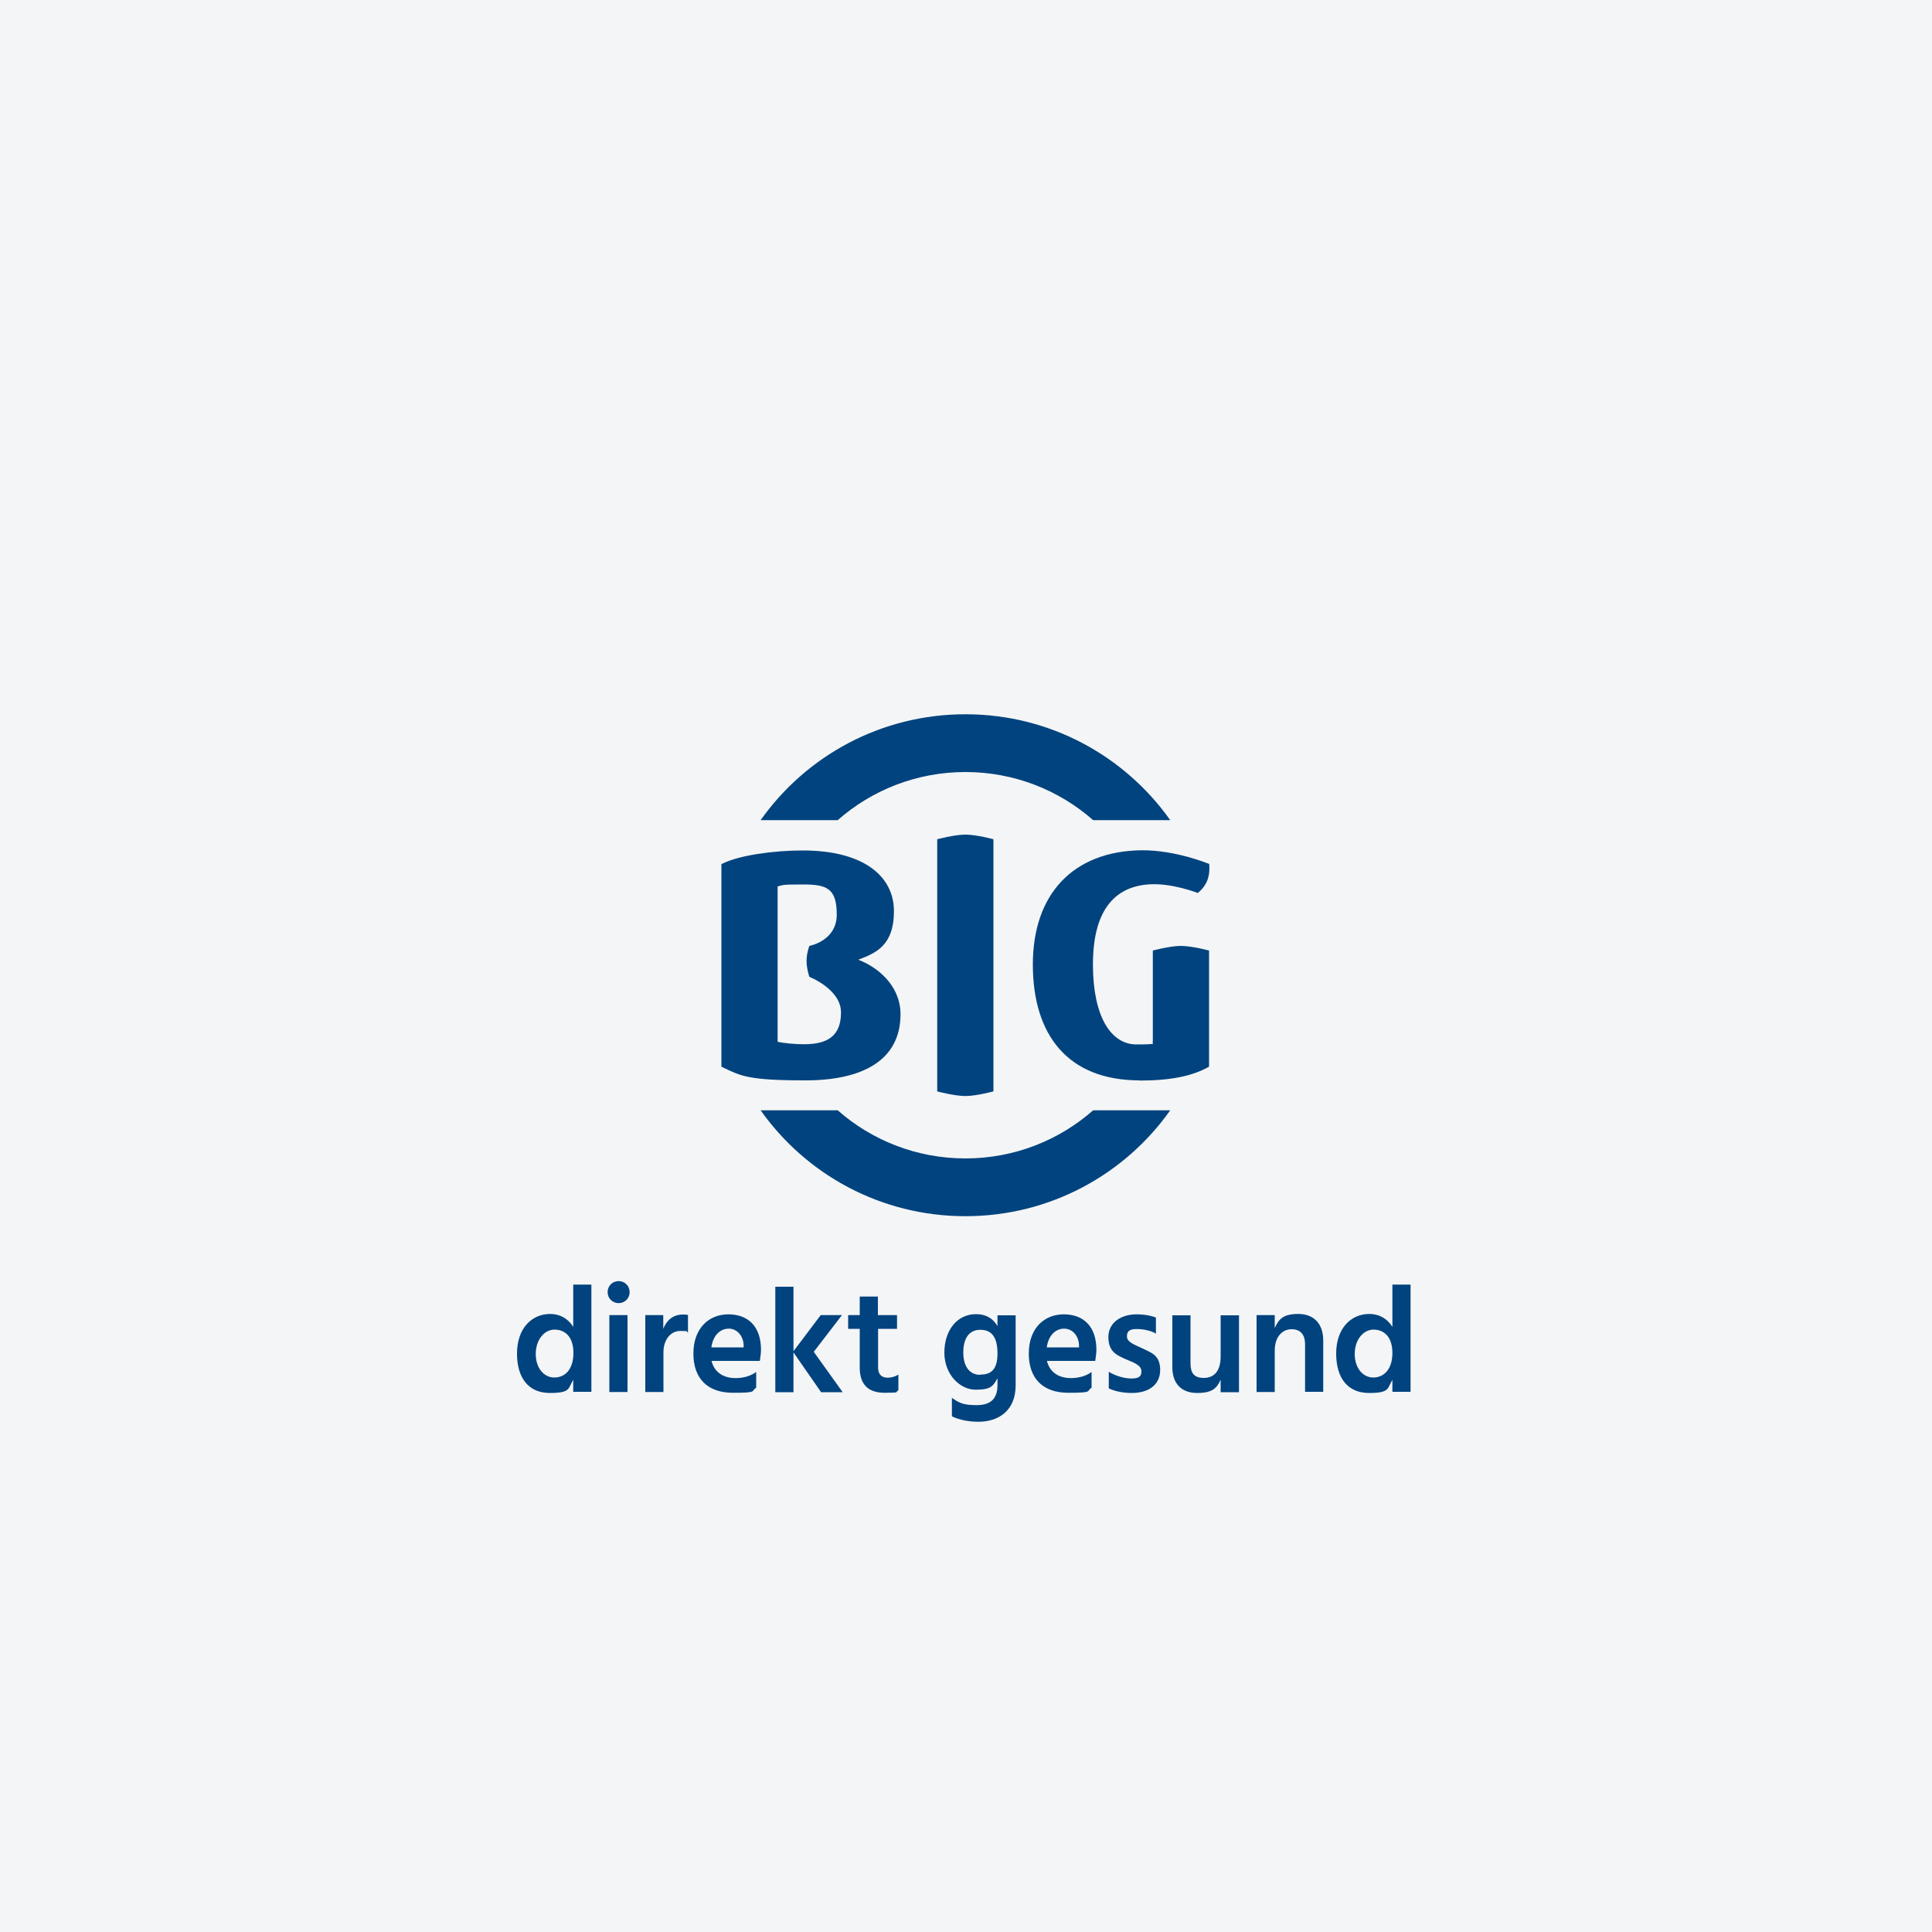 <?xml version="1.0" encoding="UTF-8"?>
<svg xmlns="http://www.w3.org/2000/svg" width="1000" height="1000" xmlns:xlink="http://www.w3.org/1999/xlink" version="1.1" viewBox="0 0 1000 1000">
  <!-- Generator: Adobe Illustrator 29.2.1, SVG Export Plug-In . SVG Version: 2.1.0 Build 116)  -->
  <defs>
    <style>
      .st0 {
        fill: #f4f5f6;
      }

      .st1 {
        fill: #00437f;
      }
    </style>
  </defs>
  <g id="Ebene_1">
    <g id="BIG-direkt-gesund">
      <rect class="st0" width="1000" height="1000"/>
    </g>
  </g>
  <g id="Ebene_2">
    <path class="st1" d="M589.9,559.2c-37.1,0-55.3-23.4-55.3-60s21-58.6,56.1-59.1c17.8-.2,35.2,7.1,35.2,7.1.5,6.3-1.1,11-5.9,15,0,0-14.1-5.5-26-4.4-17.8,1.5-28.3,14.3-28.3,41.4s9.4,41.4,22.5,41.4,7.1-.7,8.5-1.3v-47.3s8.8-2.4,14.5-2.4,14.6,2.4,14.6,2.4v60.1l-.7.4c-8.1,4.4-19,6.8-35.4,6.8"/>
    <path class="st1" d="M485.1,564.9v-130.5s8.8-2.4,14.6-2.4c5.8,0,14.5,2.4,14.5,2.4v130.5s-8.8,2.4-14.5,2.4-14.6-2.4-14.6-2.4"/>
    <path class="st1" d="M402.5,539.2c3,.8,9.5,1.3,13.7,1.3,12.4,0,19.1-4.5,19.1-16.5s-16.4-18.4-16.4-18.4c-1.8-6-2-10.1,0-16,0,0,14.2-2.5,14.2-16.2s-5.3-15.6-17.4-15.6-9.9.3-13.2,1v80.5ZM444.1,496.7c10.4,3.9,22,13.6,22,28.3,0,23.7-19.5,34.2-49.2,34.2s-33.5-2.3-42.7-6.7l-.8-.4v-104.8l.8-.4c8.3-4.1,25.7-6.7,41.3-6.7,31.6,0,47.2,13.4,47.2,31.4s-9.6,21.8-18.6,25.2"/>
    <path class="st1" d="M605.7,574.7c-23.5,33.2-62.2,54.8-106,54.8s-82.5-21.6-106-54.8h39.9c17.6,15.5,40.8,24.9,66.1,24.9s48.5-9.4,66.1-24.9h39.9Z"/>
    <path class="st1" d="M393.7,424.5c23.5-33.2,62.2-54.8,106-54.8s82.5,21.6,106,54.8h-39.9c-17.6-15.5-40.8-24.9-66.1-24.9s-48.5,9.4-66.1,24.9h-39.9Z"/>
    <path class="st1" d="M720.7,665v21.8c-2.7-4.4-7-6.7-11.9-6.7-9.8,0-17.2,7.7-17.2,20.5s6.1,20.4,17,20.4,9.4-2.4,12.1-6.8v6.2h9.4v-55.5h-9.4ZM710.8,713c-5.3,0-9.6-4.8-9.6-12.2s4.5-12.6,9.7-12.6,9.8,3.4,9.8,12.1-4.6,12.7-9.9,12.7M659.8,680.7h-9.4v39.8h9.4v-21.4c0-7.5,4.2-11.1,8.7-11.1s7,2.6,7,7.9v24.5h9.4v-26.5c0-8.9-5-13.8-12.9-13.8s-10.1,2.7-12.2,7.3v-6.8ZM631.8,680.7v21.4c0,7.7-3.5,11.1-8.7,11.1s-6.9-2.6-6.9-7.7v-24.7h-9.4v26.9c0,8.6,4.9,13.3,12.8,13.3s10.2-2.4,12.2-6.9v6.5h9.5v-39.8h-9.5ZM598.4,682c-2.4-1-6.1-1.7-10.1-1.7-8,0-14.6,4.2-14.6,11.8s4.4,9.3,8.7,11.3c4.5,1.9,8.4,3.2,8.4,6.4s-2,3.7-5.5,3.7-8.6-1.6-11.4-3.5v8.6c2.5,1.3,7,2.4,11.9,2.4,8.7,0,14.7-4.2,14.7-11.9s-4.6-8.9-9-11.1c-4.2-2-8.2-3.2-8.2-6.3s1.9-3.8,5.2-3.8,7.5.9,9.8,2.4v-8.3ZM564.9,710.2c-2.6,1.9-6.3,3.1-10.6,3.1-6.4,0-11-3.1-12.4-8.9h25c.2-1.5.6-4.2.6-5.6,0-12.4-6.8-18.5-16.9-18.5s-18.1,7.2-18.1,20.3,7.5,20.3,20.5,20.3,9.1-.8,12-2.6v-8.2ZM558.5,697.4h-16.7c.9-6.5,4.8-9.7,9-9.7s7.5,3.6,7.7,8.5v1.2ZM516.3,680.7v5.7c-2.2-3.8-5.7-6.2-11.1-6.2-10,0-16.4,8.6-16.4,19.9s8,19.2,16.2,19.2,9-2,11.3-5.9v3.5c0,7.2-3.7,10.4-10.8,10.4s-9.3-1.3-12.8-3.8v9.6c4.2,2,9.2,2.8,13.7,2.8,10.4,0,19.3-5.7,19.3-18.9v-36.2h-9.4ZM507.2,711.6c-4.8,0-8.6-3.7-8.6-11.5s3.3-11.8,8.8-11.8,8.9,3.3,8.9,12.3-4,10.9-9,10.9M454.4,687.8h9.9v-7.1h-9.9v-9.6h-9.4v9.6h-6v7.1h6v20.1c0,8.4,4.1,13,12.9,13s5.1-.4,7.1-1.3v-8.1c-1.6,1-3.7,1.6-5.5,1.6-3.1,0-5-1.7-5-5.1v-20.3ZM436.1,720.5l-14.9-20.8,14.6-19h-11l-14.1,18.7v-33.4h-9.4v54.6h9.4v-20.6l14.3,20.6h11.1ZM391.3,710.2c-2.6,1.9-6.3,3.1-10.6,3.1-6.4,0-11-3.1-12.4-8.9h25c.2-1.5.6-4.2.6-5.6,0-12.4-6.8-18.5-16.9-18.5s-18.1,7.2-18.1,20.3,7.5,20.3,20.5,20.3,9.1-.8,12-2.6v-8.2ZM384.9,697.4h-16.7c.9-6.5,4.8-9.7,9-9.7s7.5,3.6,7.7,8.5v1.2ZM343.4,680.7h-9.4v39.8c0,0,9.4,0,9.4,0v-20.6c0-6.2,3.5-11,8.7-11s2.6.2,4,.8v-9.1c-1-.2-1.8-.2-2.7-.2-5,0-8.4,3-10.1,7.4v-7.1ZM314.5,668.8c0,3.2,2.5,5.7,5.7,5.7s5.7-2.5,5.7-5.7-2.5-5.7-5.7-5.7-5.7,2.5-5.7,5.7M315.4,720.5h9.4v-39.8h-9.4v39.8ZM296.7,665v21.8c-2.7-4.4-7-6.7-11.9-6.7-9.8,0-17.2,7.7-17.2,20.5s6.1,20.4,17,20.4,9.4-2.4,12.1-6.8v6.2h9.4v-55.5h-9.4ZM286.9,713c-5.3,0-9.6-4.8-9.6-12.2s4.5-12.6,9.7-12.6,9.8,3.4,9.8,12.1-4.5,12.7-9.9,12.7"/>
  </g>
</svg>